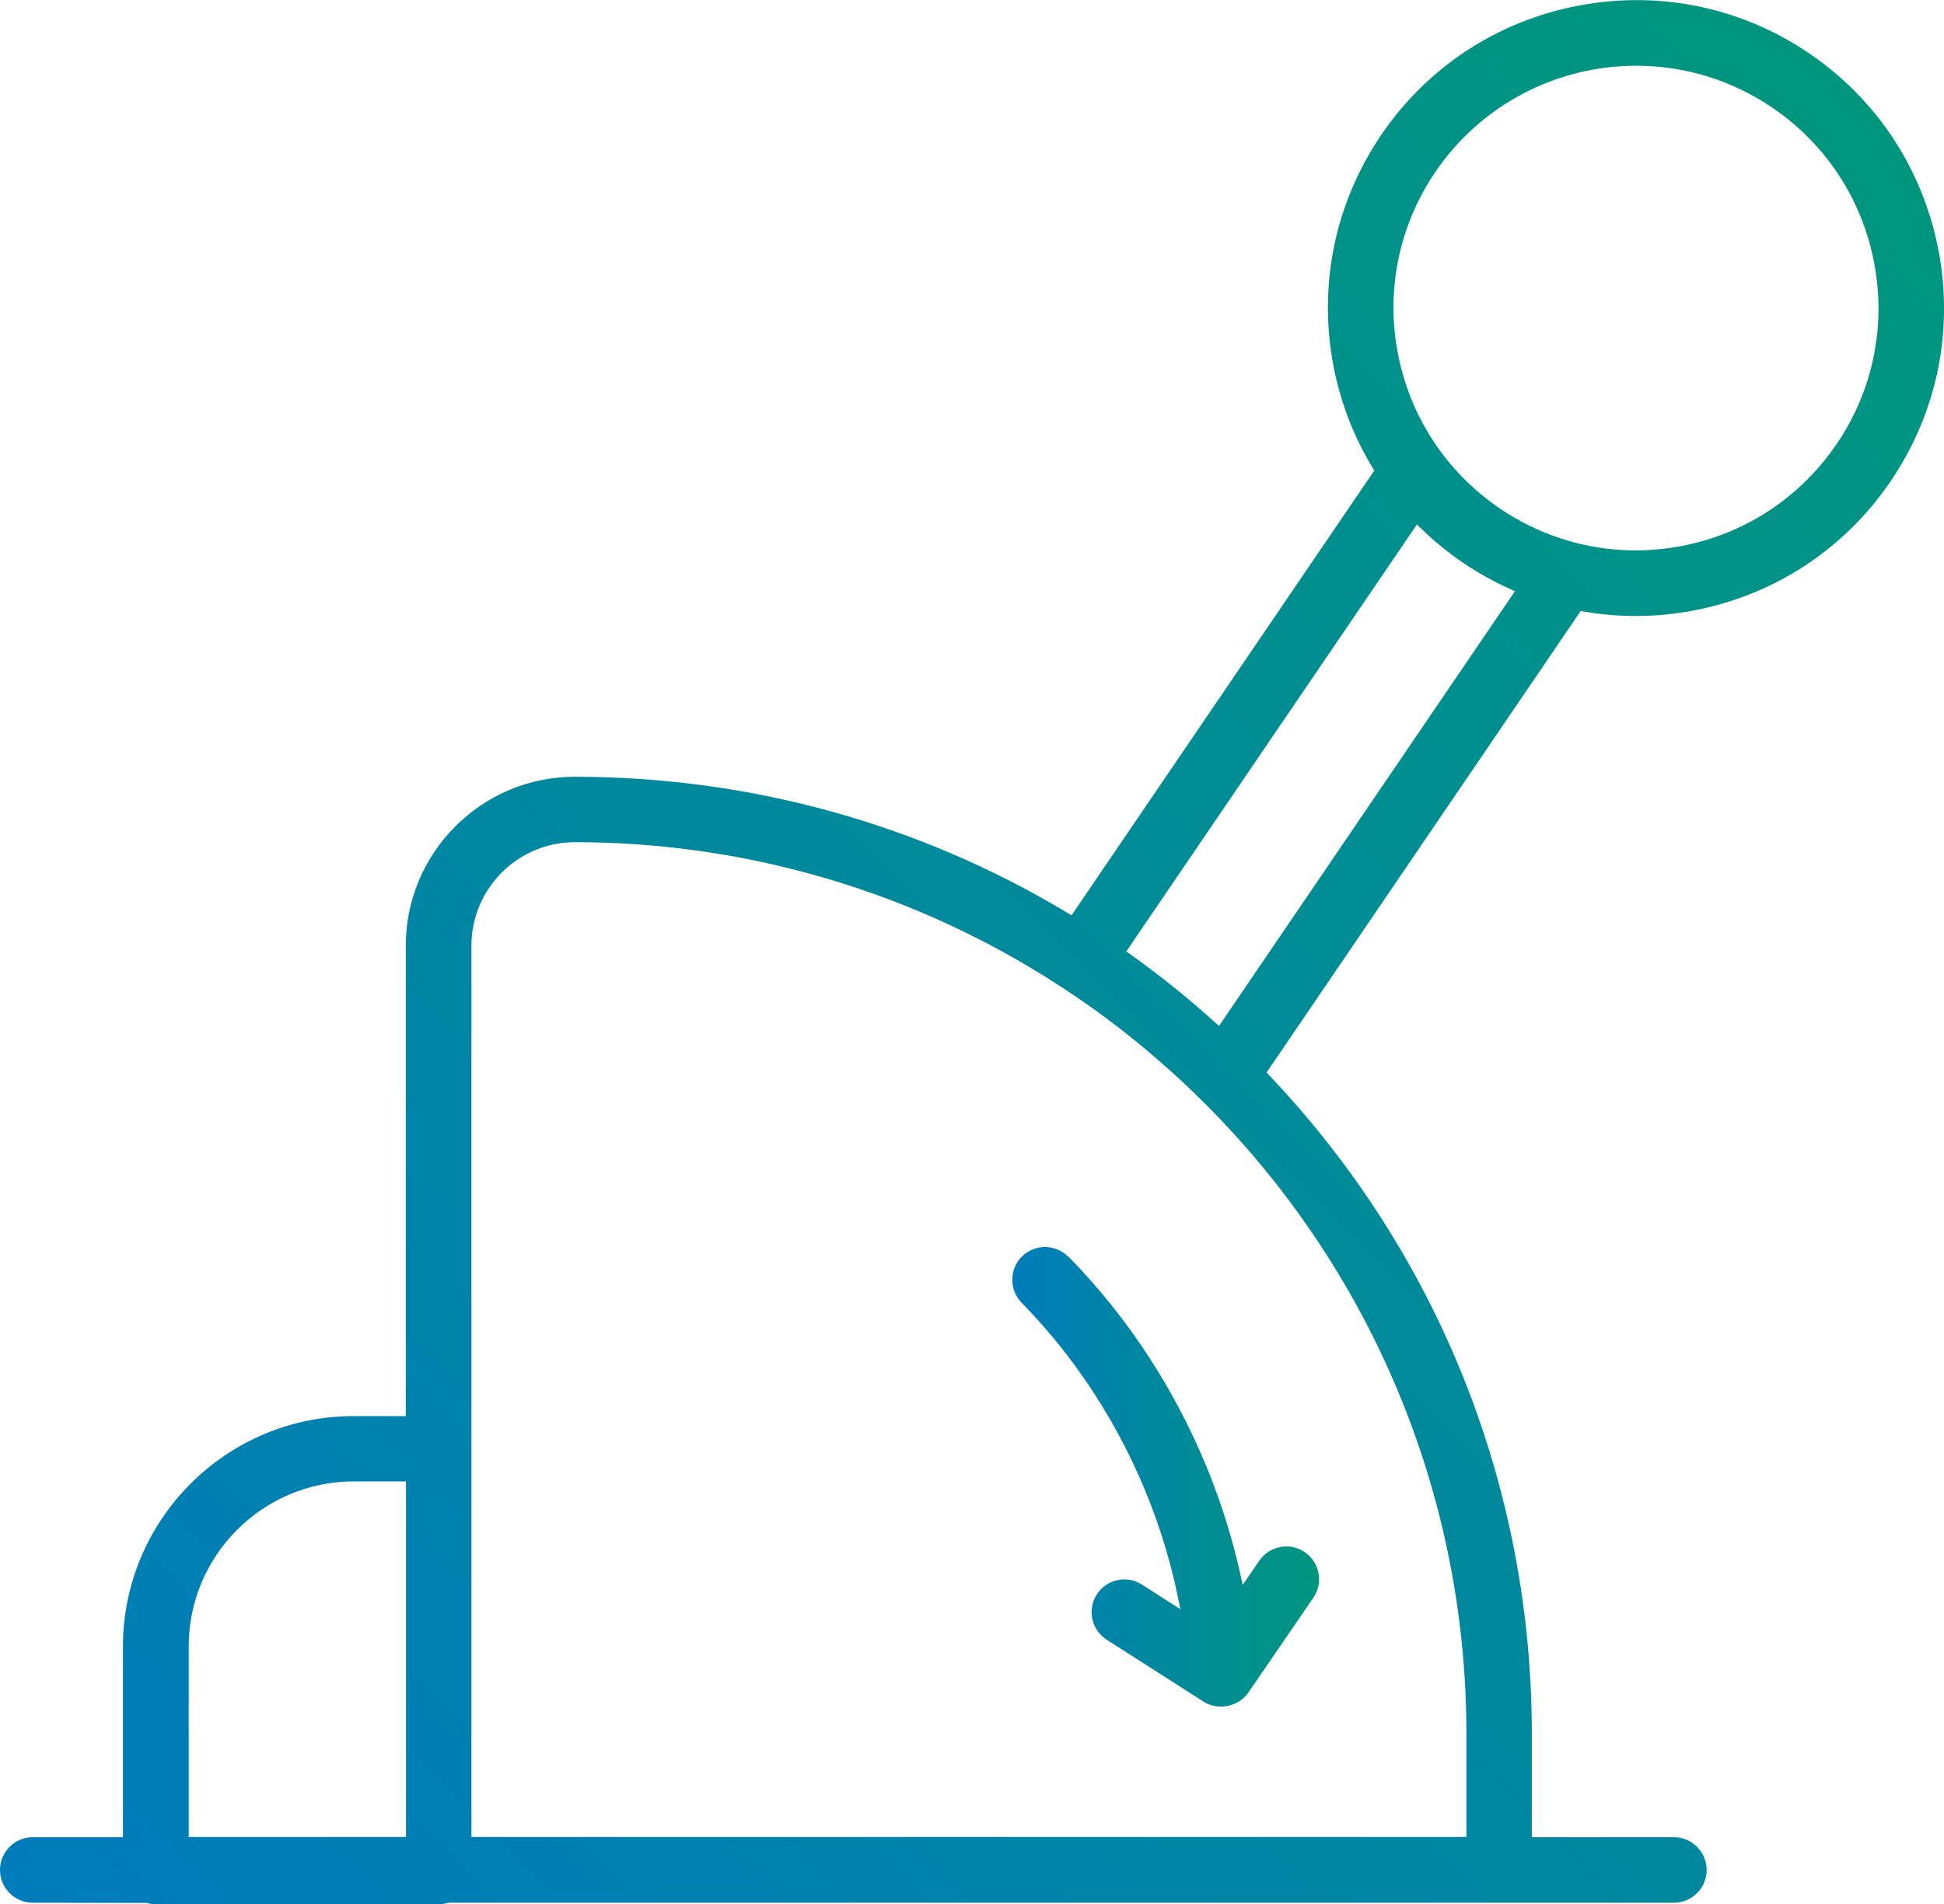 <?xml version="1.0" encoding="UTF-8"?>
<svg id="uuid-358188bf-578d-47f7-8666-6bec79864dfe" data-name="Ebene 1" xmlns="http://www.w3.org/2000/svg" xmlns:xlink="http://www.w3.org/1999/xlink" viewBox="0 0 179.46 175.81">
  <defs>
    <style>
      .uuid-6ff6756b-6513-4e3d-9167-819fffcab377 {
        fill: url(#uuid-8087a03b-b2e4-403d-9030-e996e7975c4c);
      }

      .uuid-381fe99e-0bcb-4a73-a5ed-4bcfbc28be48 {
        fill: url(#uuid-3fd709c4-9aca-4ddd-b4af-f9ceef39a0db);
      }
    </style>
    <linearGradient id="uuid-3fd709c4-9aca-4ddd-b4af-f9ceef39a0db" data-name="Unbenannter Verlauf 13" x1="25.03" y1="199.86" x2="194.32" y2="30.57" gradientUnits="userSpaceOnUse">
      <stop offset="0" stop-color="#007cbc"/>
      <stop offset="1" stop-color="#00967d"/>
    </linearGradient>
    <linearGradient id="uuid-8087a03b-b2e4-403d-9030-e996e7975c4c" data-name="Unbenannter Verlauf 13" x1="92.95" y1="136.36" x2="122.25" y2="136.36" xlink:href="#uuid-3fd709c4-9aca-4ddd-b4af-f9ceef39a0db"/>
  </defs>
  <path class="uuid-381fe99e-0bcb-4a73-a5ed-4bcfbc28be48" d="m178.95,23.12c-1.42-7.46-5.66-13.92-11.93-18.19-6.27-4.26-13.83-5.83-21.3-4.41-7.47,1.42-13.93,5.65-18.2,11.92-4.27,6.28-5.84,13.84-4.43,21.3.64,3.36,1.85,6.53,3.61,9.43l.17.27-27.95,41.07-.41-.24c-13.63-8.21-29.35-12.55-45.45-12.55-8.6,0-15.6,7-15.6,15.6v43.43h-4.82c-11.74,0-21.29,9.55-21.29,21.29v17.59H3.02c-1.67,0-3.02,1.36-3.02,3.03s1.36,3.02,3.02,3.02l10.51.02c.28.08.57.12.86.12h26.1c.28,0,.57-.04.86-.12l.14-.02h113.04c1.67,0,3.02-1.36,3.02-3.02s-1.36-3.03-3.02-3.03h-13.12v-9.55c0-22.72-8.6-44.3-24.21-60.76l-.28-.29,29-42.61.32.05c3.38.58,6.76.53,10.1-.1,7.46-1.42,13.92-5.66,18.19-11.93,4.27-6.28,5.84-13.84,4.43-21.3ZM37.47,169.61h-20.05v-17.59c0-8.4,6.83-15.24,15.24-15.24h4.82v32.82Zm97.9-9.55v9.55H43.52v-82.3c0-5.26,4.28-9.55,9.55-9.55,14.78,0,29.29,3.99,41.96,11.53,2.04,1.21,4.03,2.52,5.94,3.88,2.7,1.94,5.32,4.08,7.78,6.34,1.78,1.64,3.5,3.36,5.1,5.12,13.88,15.2,21.52,34.89,21.52,55.43Zm-22.84-65.34l-.43-.38c-2.44-2.2-5.04-4.29-7.73-6.21l-.4-.28,26.83-39.42.43.41c1.19,1.15,2.47,2.2,3.8,3.1,1.34.91,2.78,1.72,4.28,2.4l.54.25-27.32,40.14Zm57-53.7c-3.36,4.94-8.45,8.28-14.32,9.4-1.39.26-2.8.4-4.21.4-.38,0-.75,0-1.13-.03-4.07-.2-8.03-1.54-11.43-3.85-3.4-2.32-6.09-5.5-7.78-9.22-.74-1.63-1.28-3.35-1.62-5.1-1.12-5.87.12-11.83,3.48-16.77,4.17-6.12,11.1-9.78,18.53-9.78,4.49,0,8.84,1.34,12.56,3.87,4.94,3.36,8.28,8.45,9.4,14.32,1.12,5.87-.12,11.83-3.48,16.77Z"/>
  <path class="uuid-6ff6756b-6513-4e3d-9167-819fffcab377" d="m98.63,116.05c-.22-.23-.48-.42-.77-.57-1.16-.6-2.57-.39-3.5.52-.58.56-.9,1.32-.91,2.13s.3,1.57.86,2.15l.2.21c1.7,1.76,3.31,3.66,4.76,5.65,4.62,6.31,7.89,13.67,9.46,21.28l.24,1.16-3.55-2.27c-.49-.32-1.05-.48-1.62-.48-.22,0-.44.02-.65.07-.79.17-1.46.64-1.9,1.32-.9,1.41-.49,3.28.92,4.18l8.94,5.72c1.34.85,3.24.46,4.13-.84l6-8.76c.46-.67.63-1.47.48-2.26-.15-.79-.6-1.48-1.26-1.94-.67-.46-1.47-.63-2.27-.48-.79.15-1.48.6-1.94,1.26l-1.53,2.24-.25-1.12c-2-8.93-6.08-17.44-11.79-24.62-1.27-1.59-2.62-3.12-4.02-4.55Z"/>
</svg>